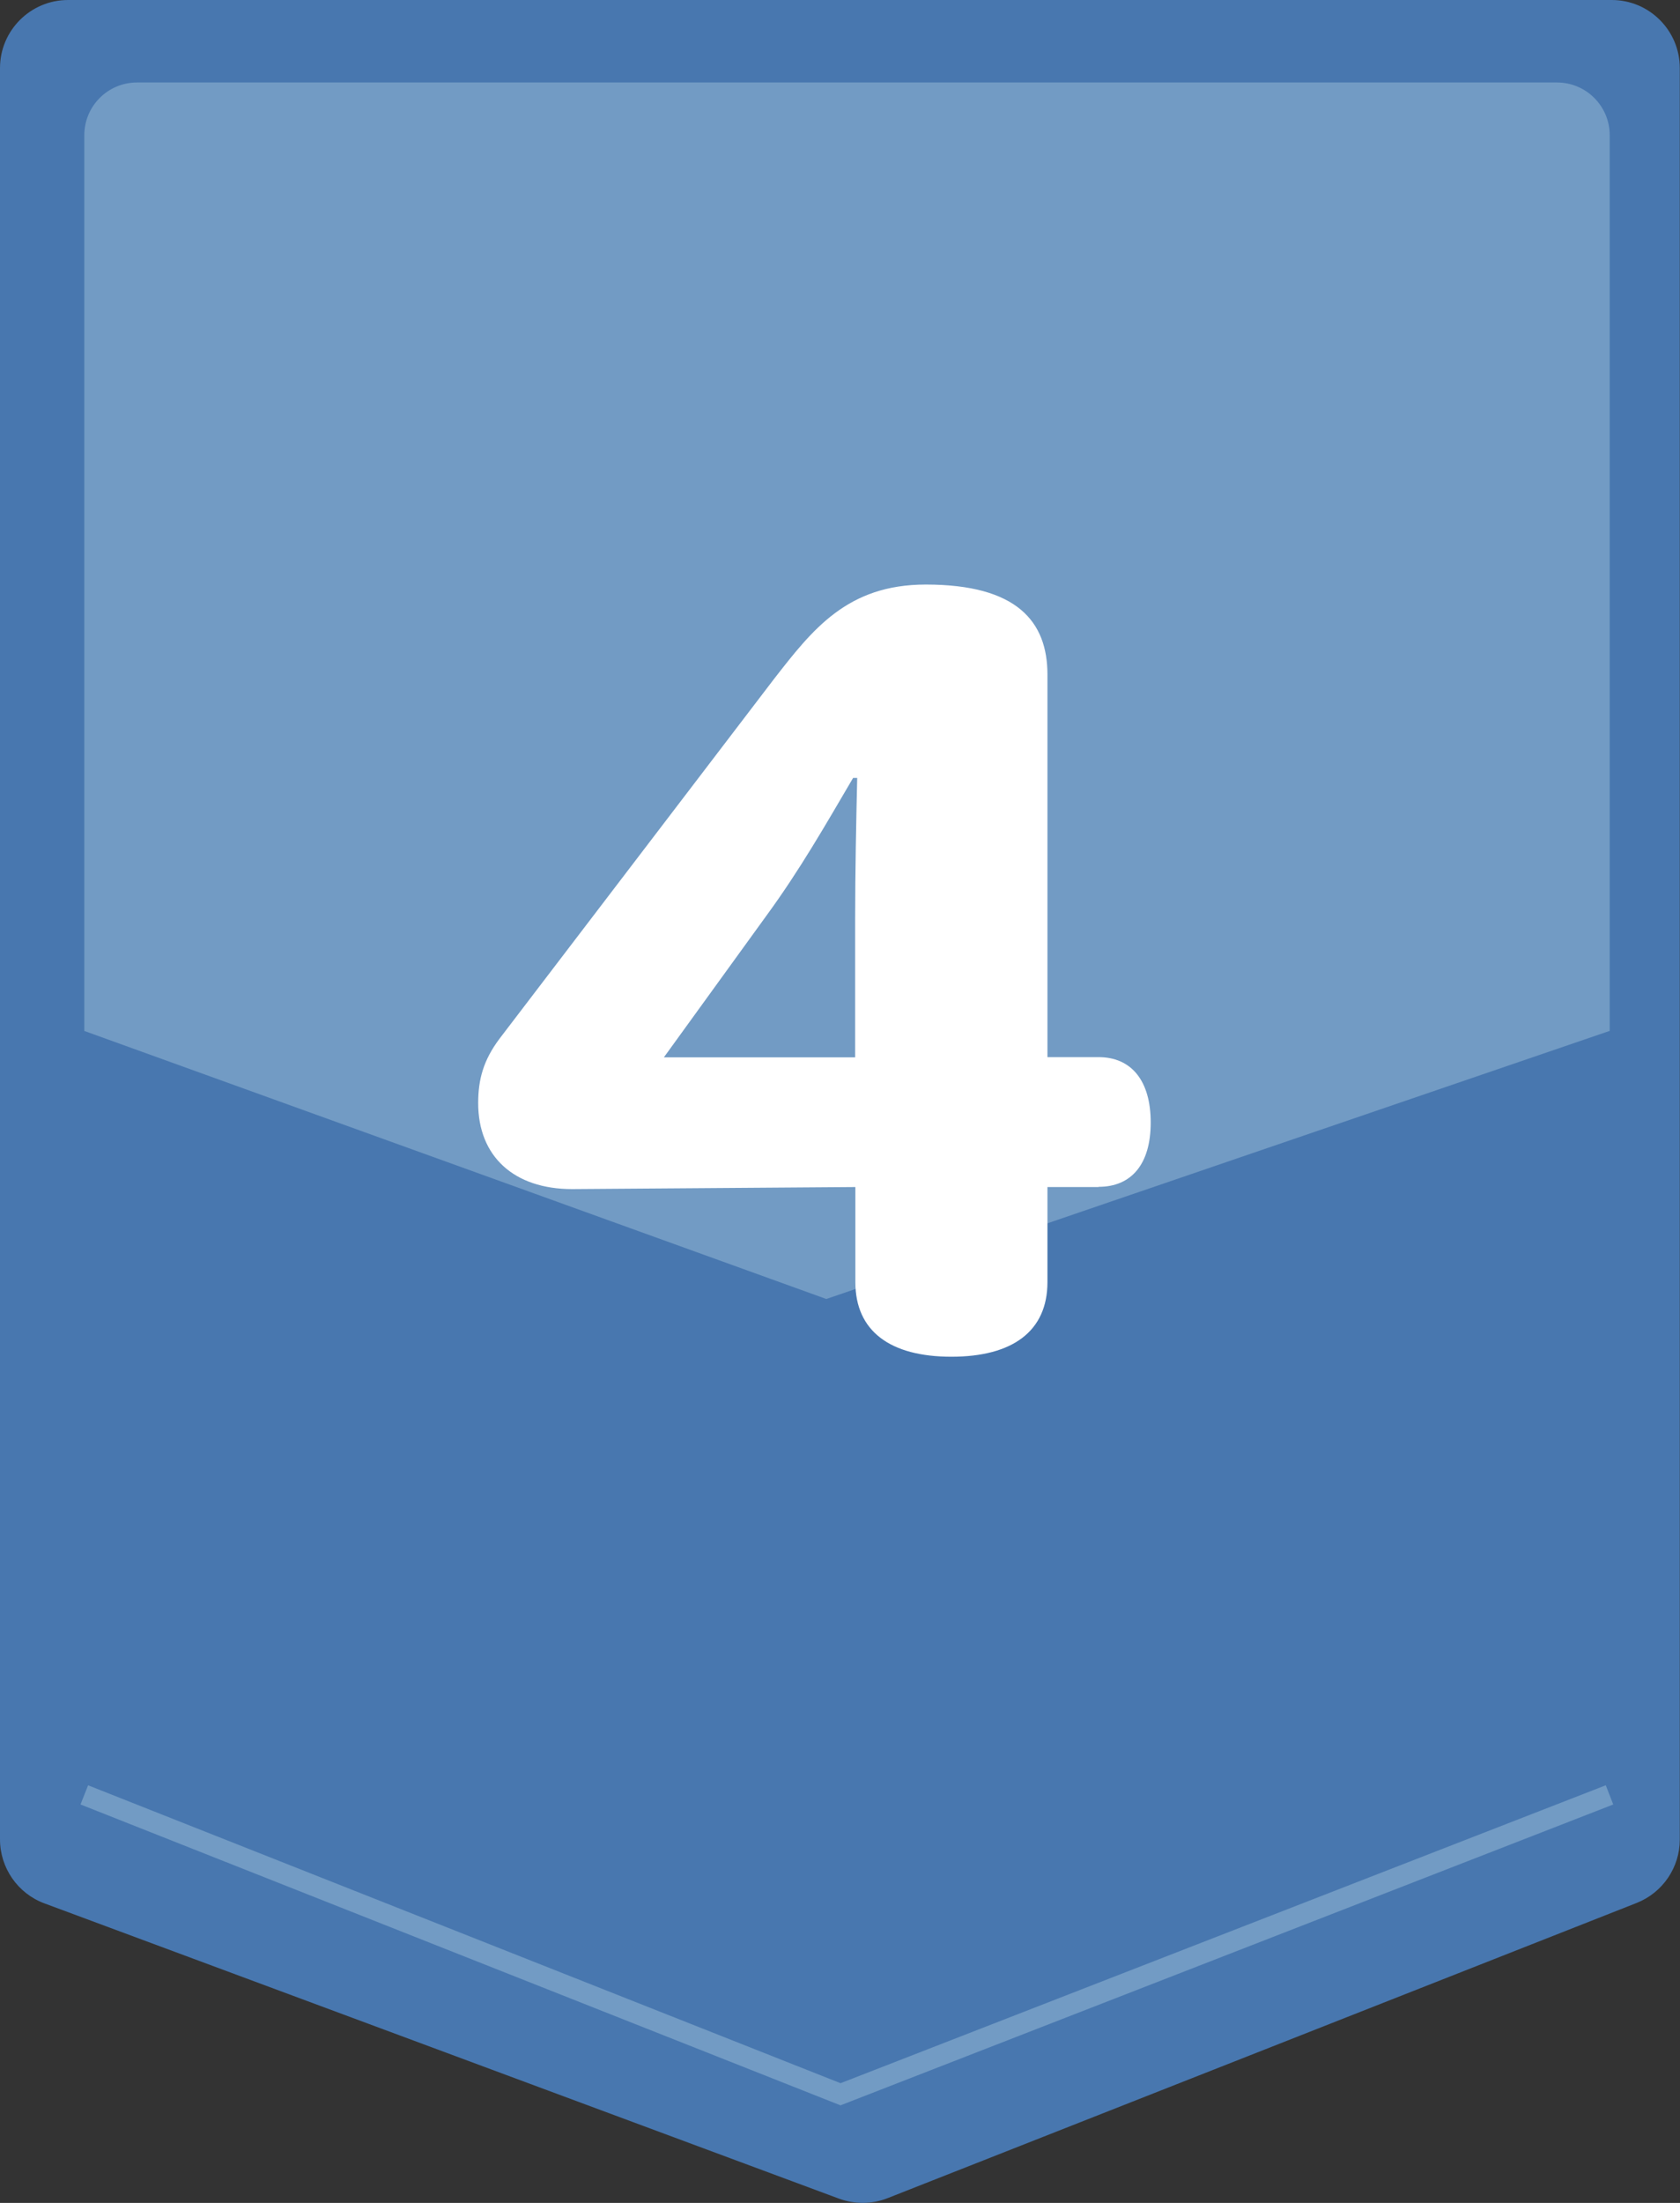 <?xml version="1.0" encoding="UTF-8"?><svg id="Layer_2" xmlns="http://www.w3.org/2000/svg" viewBox="0 0 81.51 106.84"><rect x="0" y="0" width="81.51" height="106.84" fill="#333333" stroke="none"/><defs><style>.cls-1{fill:none;stroke:#729bc4;stroke-miterlimit:10;}.cls-2{fill:#4877af;}.cls-2,.cls-3,.cls-4{stroke-width:0px;}.cls-3{fill:#729bc4;}.cls-4{fill:#fff;}</style></defs><g id="_レイヤー_1"><path class="cls-2" d="M3.3,0h0C1.48,0,0,1.48,0,3.3h0v85.91h0c0,1.38.86,2.62,2.15,3.1h0s38.55,14.32,38.55,14.32h0c.76.28,1.6.28,2.36-.02h0s36.35-14.32,36.35-14.32h0c1.26-.5,2.09-1.72,2.09-3.07h0V3.3h0c0-1.82-1.48-3.3-3.3-3.3H3.3Z"/><path class="cls-3" d="M78.09,50l-38,13L4.09,50V6.56c0-1.41,1.14-2.56,2.56-2.56h68.89c1.41,0,2.56,1.14,2.56,2.56v43.44Z"/><polyline class="cls-1" points="4.09 87.05 40.78 101.57 78.09 87.05"/><path class="cls-4" d="M53.3,57.57h-2.48v4.61c0,2.38-1.69,3.62-4.66,3.62s-4.66-1.24-4.66-3.62v-4.61l-13.74.1c-2.83,0-4.56-1.59-4.56-4.17,0-1.14.25-2.08,1.04-3.13l13.29-17.41c1.89-2.43,3.57-4.61,7.39-4.61,4.42,0,5.9,1.79,5.9,4.37v18.55h2.48c1.59,0,2.53,1.14,2.53,3.17s-.94,3.12-2.53,3.12ZM41.39,37.73c-1.34,2.28-2.58,4.46-4.22,6.7l-4.96,6.85h9.28v-6.7c0-2.28.05-4.76.1-6.85h-.2Z"/></g></svg>
